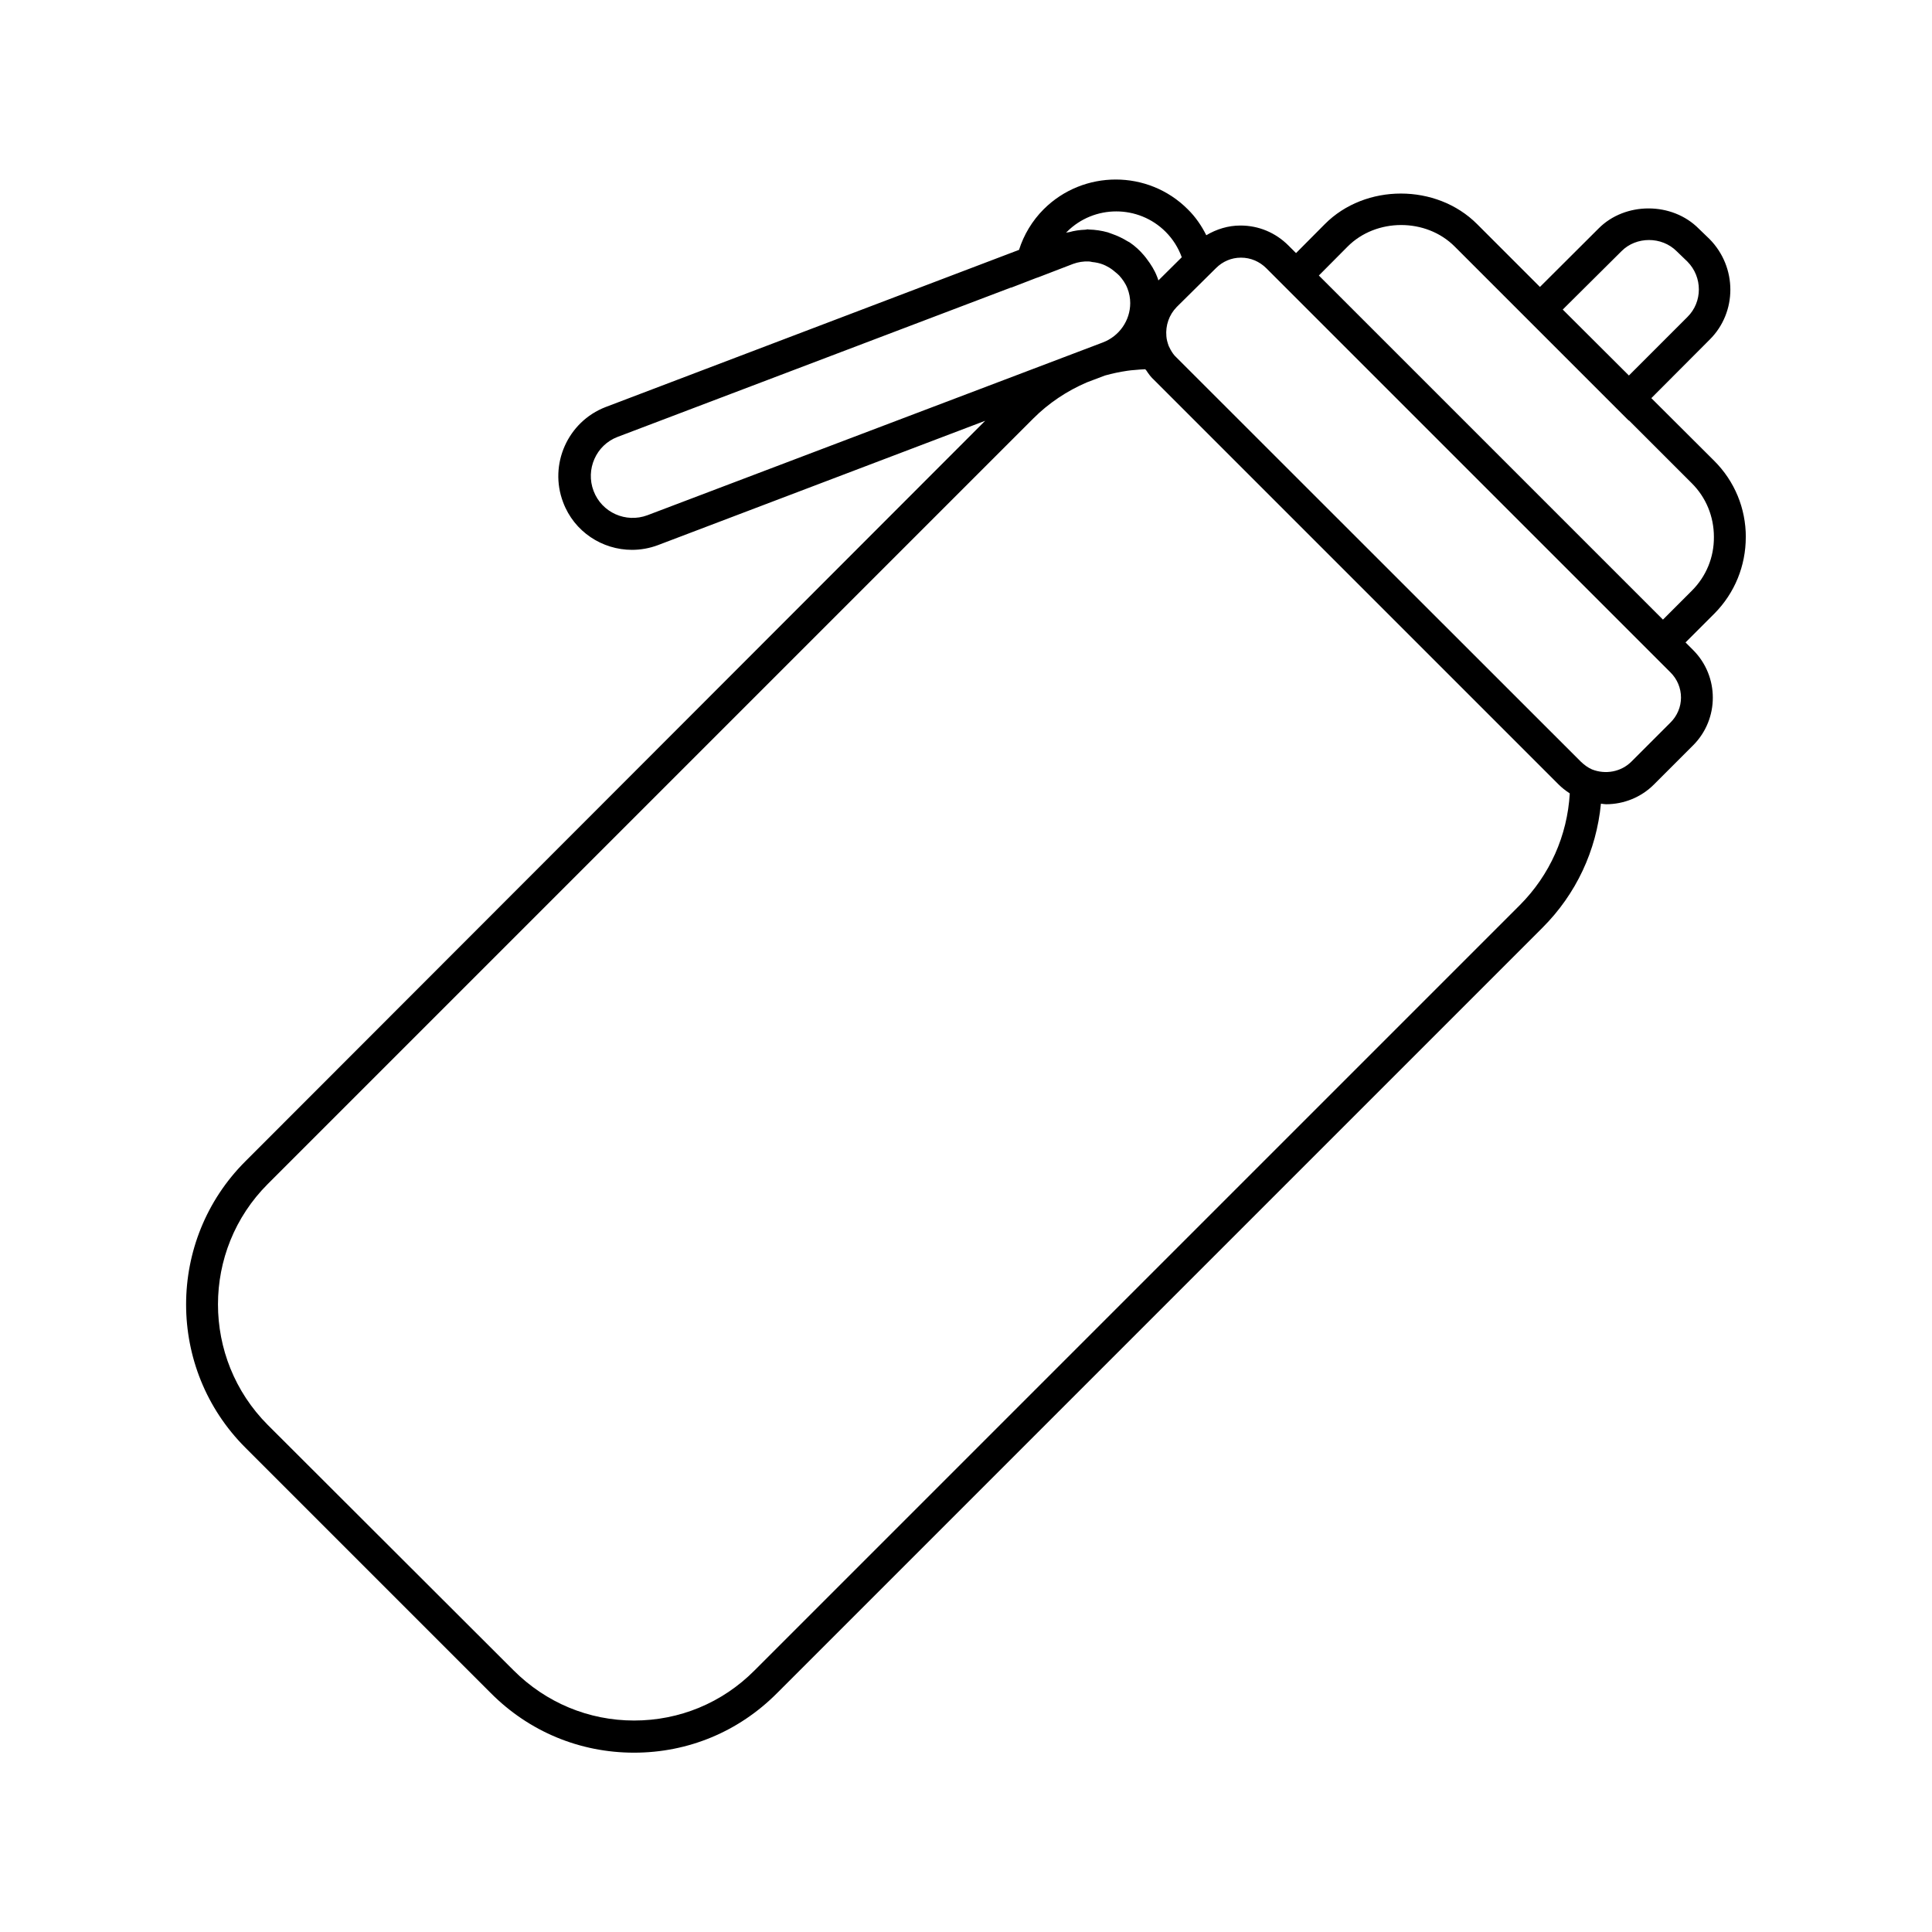 <?xml version="1.0" encoding="UTF-8"?>
<!-- Uploaded to: SVG Repo, www.svgrepo.com, Generator: SVG Repo Mixer Tools -->
<svg fill="#000000" width="800px" height="800px" version="1.1" viewBox="144 144 512 512" xmlns="http://www.w3.org/2000/svg">
 <path d="m606.66 286.34c0-7.656-2.973-14.812-8.363-20.203l-16.676-16.625 15.469-15.516c7.305-7.254 7.305-19.195-0.051-26.652l-2.82-2.719c-7.106-7.203-19.598-7.152-26.602-0.051l-15.516 15.469-16.625-16.625c-10.781-10.832-29.676-10.832-40.406 0l-7.609 7.656-2.016-2.016c-3.426-3.426-7.91-5.289-12.695-5.289h-0.051c-3.223 0-6.297 0.957-9.02 2.57-1.258-2.519-2.871-4.887-4.938-6.902-10.48-10.48-27.609-10.48-38.137 0-3.074 3.074-5.289 6.801-6.551 10.781l-109.58 41.664c-10.027 3.879-15.062 15.215-11.234 25.242 2.922 7.809 10.379 12.594 18.238 12.594 2.266 0 4.637-0.402 6.902-1.258l86.707-32.949-196.09 196.28c-20.906 20.906-20.906 54.914 0 75.824l65.094 65.094c10.125 10.176 23.578 15.77 37.938 15.77s27.762-5.594 37.887-15.77l202.88-202.88c8.918-8.918 14.258-20.402 15.469-32.848 0.453 0.051 0.906 0.152 1.359 0.152 4.684 0 9.27-1.812 12.695-5.238l10.379-10.379c6.953-6.953 6.953-18.289 0-25.242l-2.016-2.016 7.656-7.656c5.391-5.445 8.312-12.652 8.312-20.258zm-32.949-75.773c3.879-3.93 10.68-3.981 14.66 0.051l2.82 2.719c4.031 4.082 4.031 10.68 0 14.66l-15.516 15.516-17.531-17.48zm-146.96-5.141c7.203-7.203 18.941-7.203 26.148 0 1.914 1.914 3.375 4.231 4.281 6.75l-6.195 6.144c-0.102-0.352-0.203-0.656-0.352-1.008-0.656-1.715-1.613-3.223-2.719-4.684-0.25-0.352-0.504-0.656-0.754-0.957-1.109-1.309-2.367-2.469-3.777-3.426-0.203-0.102-0.402-0.203-0.555-0.301-1.309-0.805-2.672-1.461-4.133-1.965-0.352-0.152-0.754-0.25-1.109-0.402-1.613-0.453-3.324-0.707-5.039-0.754-0.102 0-0.203-0.051-0.301-0.051-0.203 0-0.453 0.102-0.656 0.102-1.41 0.051-2.871 0.25-4.281 0.656-0.25 0.051-0.504 0.051-0.754 0.102 0.047-0.105 0.094-0.156 0.195-0.207zm-111.19 75.121c-5.691 2.117-12.09-0.707-14.258-6.449-2.168-5.691 0.656-12.141 6.348-14.309l104.29-39.598v0.051l6.648-2.57 0.605-0.203 9.168-3.527c1.359-0.504 2.769-0.707 4.18-0.656 0.301 0 0.605 0.102 0.906 0.152 1.008 0.102 1.965 0.301 2.871 0.656 0.402 0.152 0.805 0.352 1.16 0.555 0.805 0.402 1.512 0.957 2.215 1.562 0.301 0.25 0.605 0.504 0.906 0.805 0.855 0.957 1.664 2.066 2.168 3.375 0.504 1.258 0.754 2.621 0.754 3.93 0 4.586-2.871 8.766-7.254 10.43zm231.25 103.28-202.88 202.88c-8.516 8.566-19.852 13.25-31.891 13.25-12.043 0-23.375-4.734-31.941-13.301l-65.145-65.043c-17.582-17.633-17.582-46.25 0-63.832l202.88-202.88c4.082-4.082 8.918-7.305 14.207-9.574l4.785-1.812c1.965-0.555 3.93-0.957 5.945-1.258 0.656-0.102 1.258-0.152 1.914-0.203 0.957-0.102 1.863-0.152 2.82-0.203 0.051 0.102 0.102 0.152 0.203 0.203 0.656 1.008 1.359 1.965 2.168 2.672l107.11 107.11c0.906 0.906 1.863 1.664 2.871 2.316 0.051 0.051 0.102 0.102 0.152 0.102-0.656 11.234-5.289 21.613-13.199 29.574zm39.902-48.367-10.379 10.379c-2.719 2.719-6.852 3.477-10.43 2.066-1.059-0.453-2.016-1.16-2.973-2.066l-107.26-107.21c-0.555-0.504-1.008-1.16-1.461-1.965l-0.504-1.008c-0.301-0.855-0.555-1.715-0.605-2.57-0.25-2.82 0.707-5.644 2.719-7.707l0.352-0.352 10.078-9.977c1.762-1.762 4.082-2.769 6.602-2.769h0.051c2.519 0 4.887 1.008 6.699 2.82l107.11 107.11c1.762 1.762 2.769 4.133 2.769 6.648 0.004 2.469-1.004 4.836-2.766 6.602zm5.641-34.914-7.656 7.656-91.188-91.188 7.609-7.656c7.559-7.609 20.809-7.656 28.414 0l46.098 46.098 0.051-0.051 16.676 16.676c3.777 3.777 5.844 8.816 5.844 14.207 0.047 5.441-2.066 10.48-5.848 14.258z"/>
</svg>